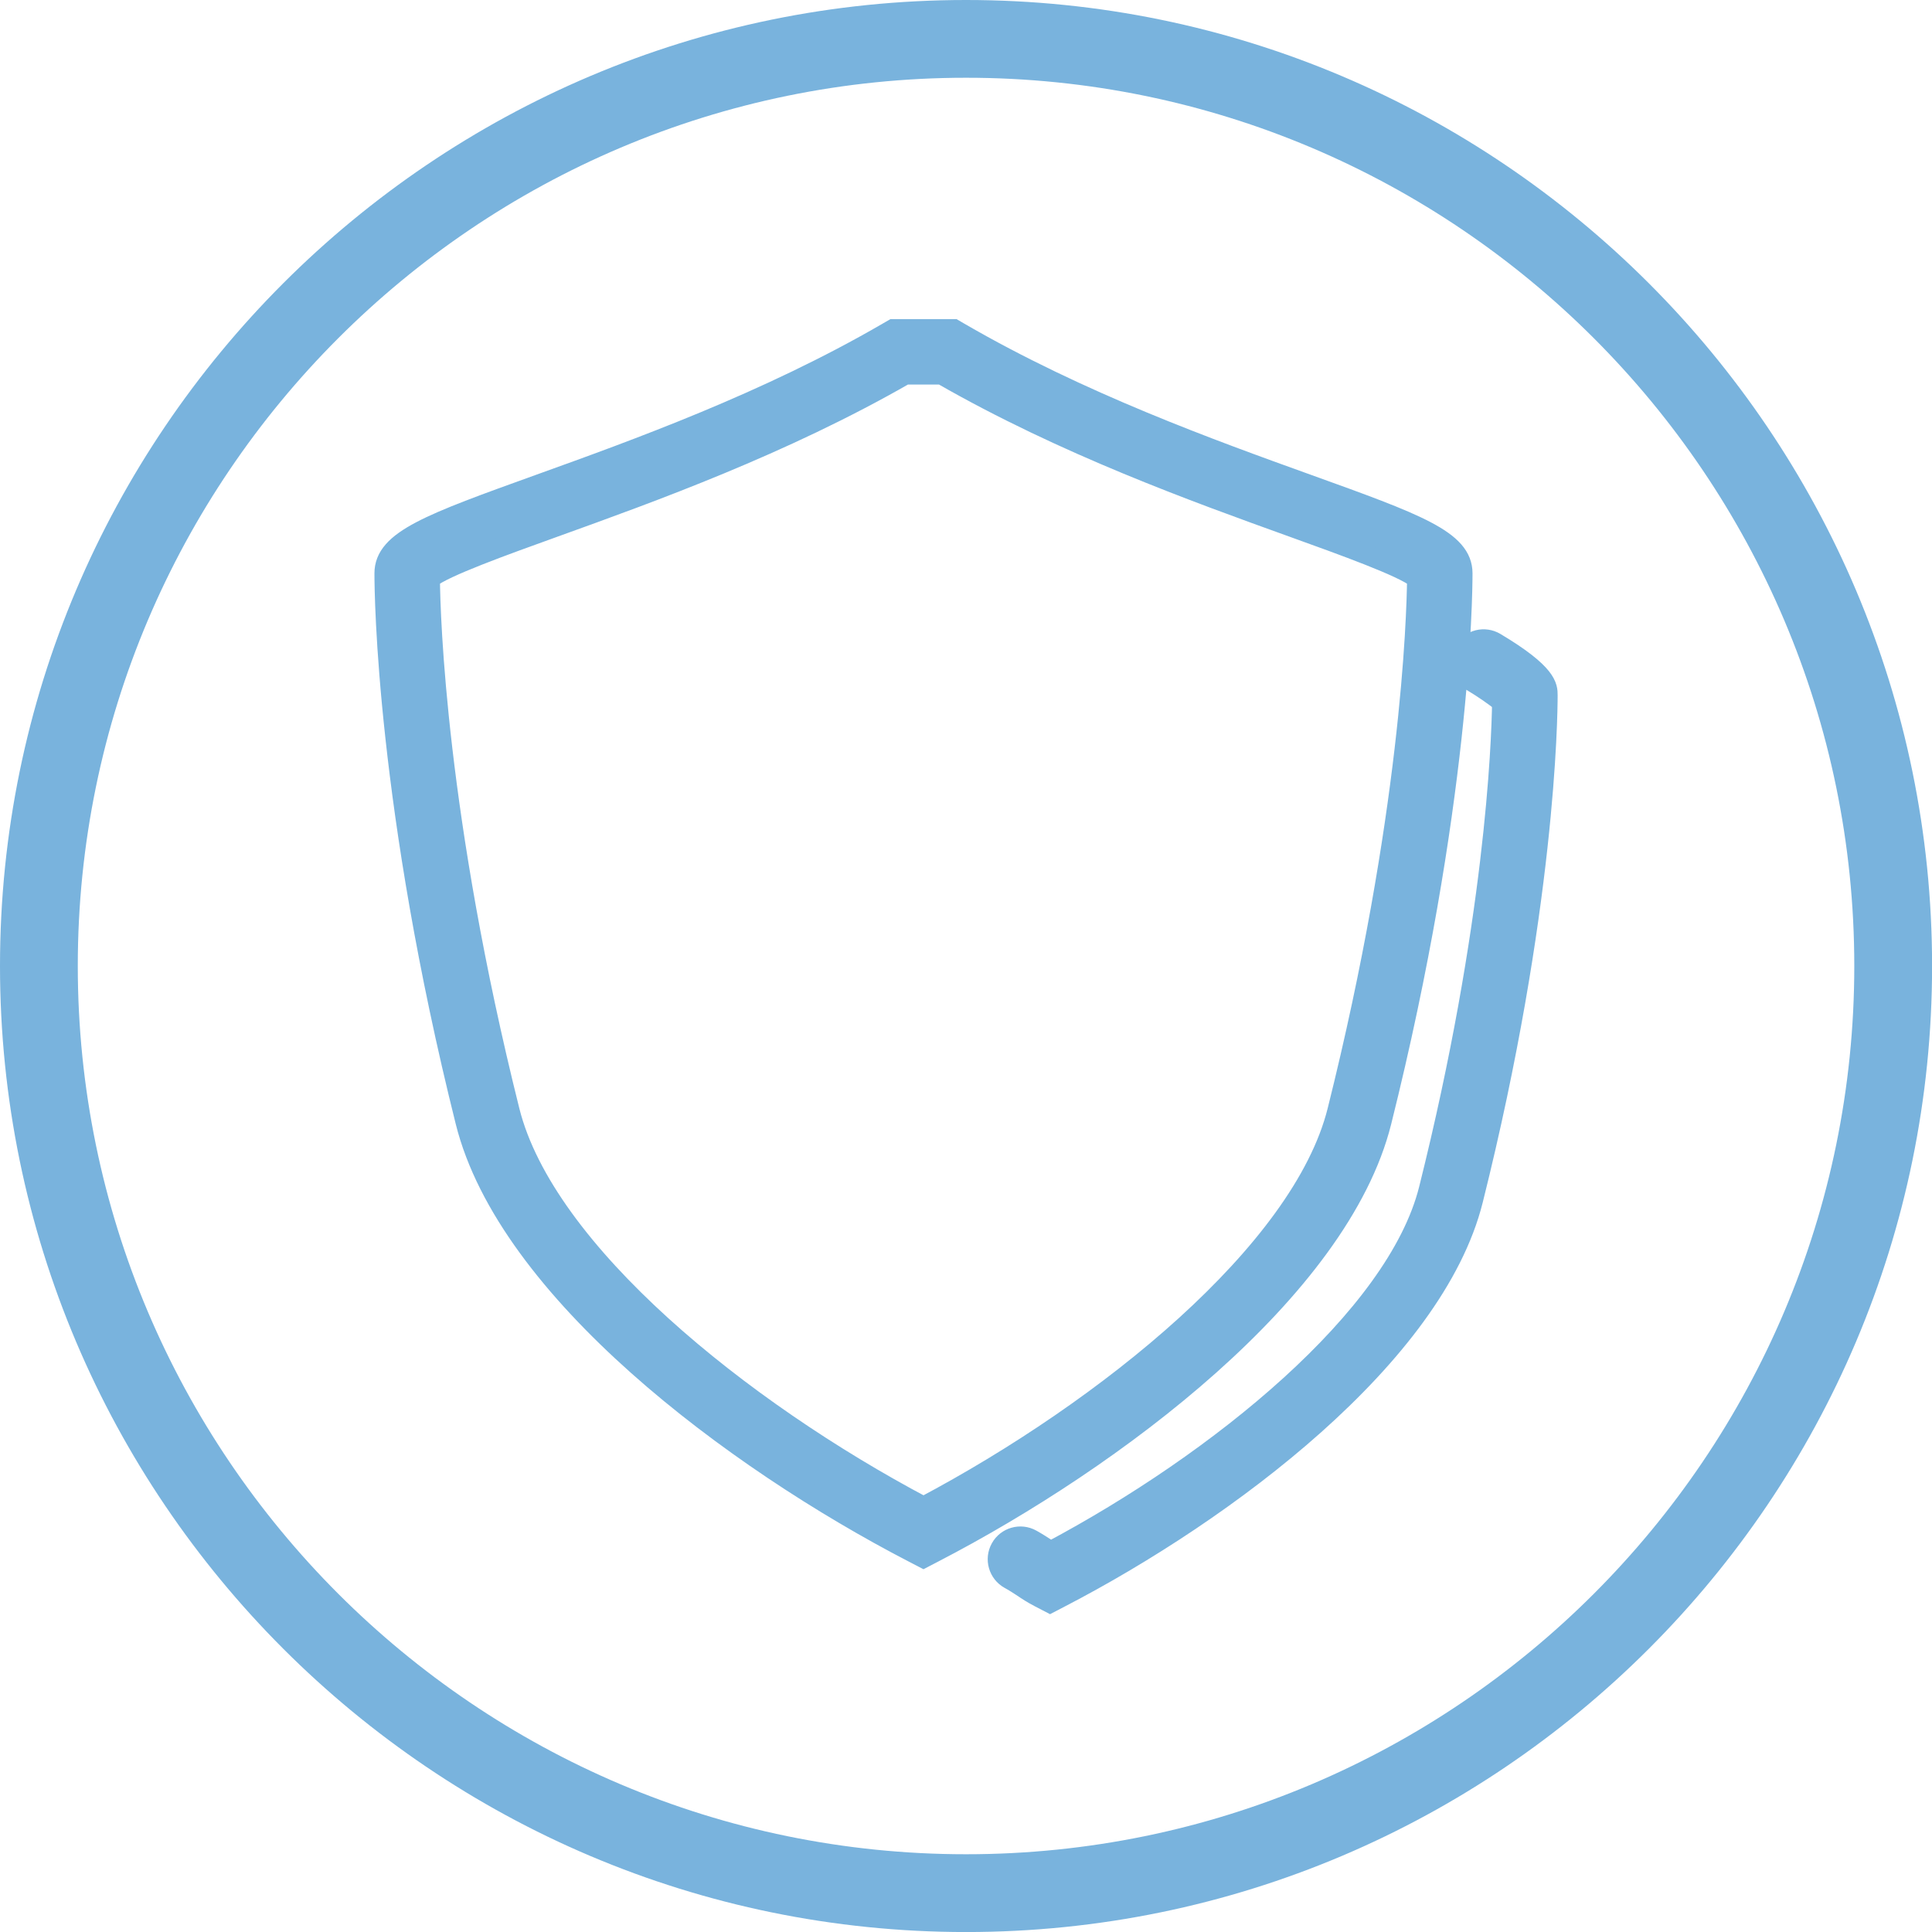 <?xml version="1.0" encoding="utf-8"?>
<!-- Generator: Adobe Illustrator 16.0.0, SVG Export Plug-In . SVG Version: 6.00 Build 0)  -->
<!DOCTYPE svg PUBLIC "-//W3C//DTD SVG 1.1//EN" "http://www.w3.org/Graphics/SVG/1.1/DTD/svg11.dtd">
<svg version="1.1" id="Capa_1" xmlns="http://www.w3.org/2000/svg" xmlns:xlink="http://www.w3.org/1999/xlink" x="0px" y="0px"
	 width="48.48px" height="48.482px" viewBox="0 0 48.48 48.482" enable-background="new 0 0 48.48 48.482" xml:space="preserve">
<path fill="#79B3DD" d="M827.023,594.707c-13.366,0-24.241-10.874-24.241-24.242c0-13.366,10.875-24.239,24.241-24.239
	s24.241,10.873,24.241,24.239C851.264,583.833,840.389,594.707,827.023,594.707 M827.023,548.177
	c-12.29,0-22.289,9.999-22.289,22.288c0,12.291,9.999,22.29,22.289,22.29s22.289-9.999,22.289-22.29
	C849.312,558.176,839.313,548.177,827.023,548.177"/>
<path fill="#79B3DD" d="M826.363,565.755c-0.307,0-0.556-0.249-0.556-0.557v-6.596c0-1.033,0.842-1.876,1.875-1.876l1.32,0.001
	c0.307,0.001,0.556,0.25,0.555,0.557c0,0.307-0.249,0.556-0.556,0.556l-1.319-0.001c-0.421,0-0.763,0.343-0.763,0.764v6.596
	C826.919,565.506,826.67,565.755,826.363,565.755"/>
<path fill="#79B3DD" d="M831.64,565.094c-0.308,0-0.556-0.249-0.556-0.556v-7.915c0-0.421-0.344-0.764-0.764-0.764
	c-0.421,0-0.764,0.343-0.764,0.764v7.915c0,0.307-0.249,0.556-0.555,0.556c-0.308,0-0.557-0.249-0.557-0.556v-7.915
	c0-1.034,0.841-1.875,1.875-1.875c1.033,0,1.875,0.841,1.875,1.875v7.915C832.196,564.845,831.947,565.094,831.64,565.094"/>
<path fill="#79B3DD" d="M823.725,565.755c-0.308,0-0.557-0.249-0.557-0.557v-3.957c0-1.017,0.883-1.875,1.93-1.875h1.265
	c0.307,0,0.556,0.248,0.556,0.556c0,0.307-0.249,0.556-0.556,0.556h-1.265c-0.436,0-0.817,0.357-0.817,0.764v3.957
	C824.281,565.506,824.031,565.755,823.725,565.755"/>
<path fill="#79B3DD" d="M834.278,578.945c-0.307,0-0.556-0.249-0.556-0.556v-2.639c0.093-0.886,0.707-1.545,1.23-2.028
	c1.086-0.999,2.136-2.73,2.329-3.058c0.149-0.502,1.056-3.525,1.626-4.888c-0.164-0.166-0.345-0.257-0.539-0.276
	c-0.311-0.031-0.668,0.127-0.946,0.406c-0.471,0.469-1.484,2.186-1.835,2.807c-0.095,0.164-0.264,0.271-0.453,0.281
	c-0.101,0.008-2.527,0.189-3.46,2.457c-0.116,0.283-0.441,0.42-0.726,0.303c-0.284-0.116-0.42-0.441-0.303-0.726
	c0.994-2.416,3.276-2.979,4.113-3.108c0.37-0.64,1.32-2.244,1.877-2.801c0.515-0.514,1.204-0.781,1.837-0.726
	c0.423,0.04,1.034,0.243,1.541,0.985c0.111,0.164,0.128,0.377,0.04,0.557c-0.54,1.104-1.713,5.068-1.726,5.107
	c-0.013,0.043-0.029,0.082-0.051,0.121c-0.051,0.088-1.25,2.158-2.572,3.377c-0.382,0.351-0.824,0.812-0.876,1.27l0.005,2.578
	C834.834,578.696,834.584,578.945,834.278,578.945"/>
<path fill="#79B3DD" d="M834.278,569.052c-0.307,0-0.556-0.248-0.556-0.556v-9.894c0-0.393-0.371-0.764-0.763-0.764h-1.319
	c-0.308,0-0.556-0.248-0.556-0.556s0.248-0.558,0.556-0.558h1.319c0.998,0,1.875,0.878,1.875,1.877v9.894
	C834.834,568.803,834.584,569.052,834.278,569.052"/>
<path fill="#79B3DD" d="M821.746,582.244c-4.308,0-7.812-3.505-7.812-7.812c0-4.307,3.504-7.811,7.812-7.811
	c4.307,0,7.811,3.504,7.811,7.811C829.557,578.739,826.053,582.244,821.746,582.244 M821.746,567.733
	c-3.694,0-6.699,3.004-6.699,6.698s3.005,6.7,6.699,6.7c3.693,0,6.699-3.006,6.699-6.7S825.44,567.733,821.746,567.733"/>
<path fill="#79B3DD" d="M825.05,578.226c-0.121,0-0.243-0.04-0.345-0.121c-1.271-1.007-1.08-3.097-0.992-3.438
	c0.076-0.297,0.378-0.469,0.672-0.397c0.297,0.073,0.478,0.376,0.405,0.673c-0.065,0.27-0.114,1.721,0.605,2.293
	c0.24,0.189,0.281,0.54,0.091,0.781C825.376,578.153,825.214,578.226,825.05,578.226"/>
<path fill="#79B3DD" d="M821.264,574.2c-0.037,0-0.074-0.004-0.111-0.012c-0.301-0.061-0.495-0.354-0.434-0.654
	c0.183-0.9-0.79-1.98-1.014-2.145c-0.246-0.18-0.303-0.528-0.123-0.776c0.179-0.247,0.521-0.306,0.771-0.128
	c0.288,0.205,1.778,1.682,1.455,3.27C821.754,574.018,821.523,574.2,821.264,574.2"/>
<path fill="#79B3DD" d="M825.916,572.224c-0.38,0-2.423-0.306-3.093-1.743c-0.13-0.279-0.009-0.608,0.27-0.738
	c0.275-0.133,0.608-0.01,0.738,0.269c0.381,0.817,1.798,1.101,2.077,1.101h0.003c0.306,0,0.557,0.246,0.56,0.552
	c0.003,0.305-0.239,0.556-0.544,0.561H825.916z"/>
<path fill="#79B3DD" d="M819.704,579.407c-0.03,0-0.057-0.001-0.076-0.003c-0.305-0.022-0.531-0.287-0.511-0.593
	c0.021-0.303,0.297-0.533,0.593-0.517c0.272,0.021,1.719-0.182,2.151-0.981c0.145-0.271,0.481-0.372,0.753-0.227
	c0.27,0.146,0.37,0.484,0.225,0.754C822.119,579.175,820.215,579.407,819.704,579.407"/>
<path fill="#79B3DD" d="M817.967,576.219c-0.204,0-0.401-0.114-0.498-0.31c-0.688-1.393,0.332-3.129,0.55-3.391
	c0.194-0.234,0.545-0.267,0.781-0.074c0.236,0.197,0.27,0.547,0.074,0.783c-0.163,0.203-0.788,1.422-0.409,2.189
	c0.137,0.275,0.023,0.607-0.253,0.744C818.135,576.201,818.05,576.219,817.967,576.219"/>
<path fill="#79B3DD" d="M831.51,586.182c-0.48,0-0.96-0.183-1.326-0.548l-4.787-4.787c-0.217-0.217-0.217-0.569,0-0.786
	c0.217-0.218,0.569-0.218,0.786,0l4.787,4.787c0.298,0.299,0.782,0.299,1.08,0l0.442-0.443c0.297-0.297,0.297-0.781,0-1.078
	l-4.863-4.863c-0.218-0.218-0.218-0.57,0-0.787s0.568-0.217,0.785,0l4.864,4.863c0.731,0.732,0.731,1.921,0,2.652l-0.442,0.442
	C832.47,586,831.99,586.182,831.51,586.182"/>
<g>
	<path fill="#79B3DD" d="M24.241,48.481C10.875,48.481,0,37.607,0,24.239C0,10.873,10.875,0,24.241,0s24.241,10.873,24.241,24.239
		C48.483,37.607,37.608,48.481,24.241,48.481 M24.241,1.951c-12.29,0-22.289,9.999-22.289,22.288c0,12.291,9.999,22.29,22.289,22.29
		s22.289-9.999,22.289-22.29C46.531,11.95,36.531,1.951,24.241,1.951"/>
	<path fill="#79B3DD" d="M34.666,28.15c1.978-7.914,2.034-13.188,2.034-13.764c0-0.835-1.139-1.245-3.892-2.237
		c-2.411-0.868-5.714-2.057-8.74-3.814l-0.132-0.077H22.41l-0.133,0.077c-3.026,1.758-6.328,2.946-8.739,3.814
		c-2.753,0.992-3.892,1.402-3.892,2.237c0,0.575,0.057,5.85,2.034,13.764c1.058,4.229,6.711,8.466,11.229,10.808l0.264,0.137
		l0.263-0.137C27.955,36.616,33.609,32.379,34.666,28.15 M23.174,37.805c-4.576-2.423-9.498-6.388-10.385-9.932
		c-1.841-7.364-1.99-12.368-2-13.358c0.357-0.29,1.829-0.82,3.137-1.291c2.417-0.871,5.715-2.058,8.792-3.825h0.91
		c3.078,1.768,6.376,2.954,8.793,3.825c1.308,0.471,2.779,1.001,3.137,1.291c-0.011,0.99-0.159,5.994-2,13.358
		C32.671,31.418,27.749,35.382,23.174,37.805 M38.836,17.447c0,0.53-0.052,5.387-1.873,12.669c-0.976,3.904-6.186,7.811-10.351,9.97
		l-0.263,0.137l-0.264-0.137c-0.171-0.088-0.308-0.177-0.446-0.271c-0.097-0.062-0.193-0.126-0.311-0.19
		c-0.274-0.153-0.375-0.501-0.221-0.777c0.152-0.276,0.5-0.375,0.776-0.222c0.144,0.08,0.264,0.158,0.382,0.235
		c0.032,0.021,0.064,0.043,0.098,0.064c4.189-2.226,8.681-5.849,9.491-9.086c1.659-6.636,1.822-11.184,1.837-12.216
		c-0.149-0.127-0.465-0.349-0.755-0.521c-0.271-0.162-0.359-0.513-0.197-0.784c0.162-0.271,0.513-0.357,0.784-0.195
		C38.836,16.906,38.836,17.232,38.836,17.447"/>
	<path fill="none" stroke="#79B3DD" stroke-width="0.5" stroke-miterlimit="10" d="M34.666,28.15
		c1.978-7.914,2.034-13.188,2.034-13.764c0-0.835-1.139-1.245-3.892-2.237c-2.411-0.868-5.714-2.057-8.74-3.814l-0.132-0.077H22.41
		l-0.133,0.077c-3.026,1.758-6.328,2.946-8.739,3.814c-2.753,0.992-3.892,1.402-3.892,2.237c0,0.575,0.057,5.85,2.034,13.764
		c1.058,4.229,6.711,8.466,11.229,10.808l0.264,0.137l0.263-0.137C27.955,36.616,33.609,32.379,34.666,28.15z M23.174,37.805
		c-4.576-2.423-9.498-6.388-10.385-9.932c-1.841-7.364-1.99-12.368-2-13.358c0.357-0.29,1.829-0.82,3.137-1.291
		c2.417-0.871,5.715-2.058,8.792-3.825h0.91c3.078,1.768,6.376,2.954,8.793,3.825c1.308,0.471,2.779,1.001,3.137,1.291
		c-0.011,0.99-0.159,5.994-2,13.358C32.671,31.418,27.749,35.382,23.174,37.805z M38.836,17.447c0,0.53-0.052,5.387-1.873,12.669
		c-0.976,3.904-6.186,7.811-10.351,9.97l-0.263,0.137l-0.264-0.137c-0.171-0.088-0.308-0.177-0.446-0.271
		c-0.097-0.062-0.193-0.126-0.311-0.19c-0.274-0.153-0.375-0.501-0.221-0.777c0.152-0.276,0.5-0.375,0.776-0.222
		c0.144,0.08,0.264,0.158,0.382,0.235c0.032,0.021,0.064,0.043,0.098,0.064c4.189-2.226,8.681-5.849,9.491-9.086
		c1.659-6.636,1.822-11.184,1.837-12.216c-0.149-0.127-0.465-0.349-0.755-0.521c-0.271-0.162-0.359-0.513-0.197-0.784
		c0.162-0.271,0.513-0.357,0.784-0.195C38.836,16.906,38.836,17.232,38.836,17.447z"/>
</g>
</svg>
